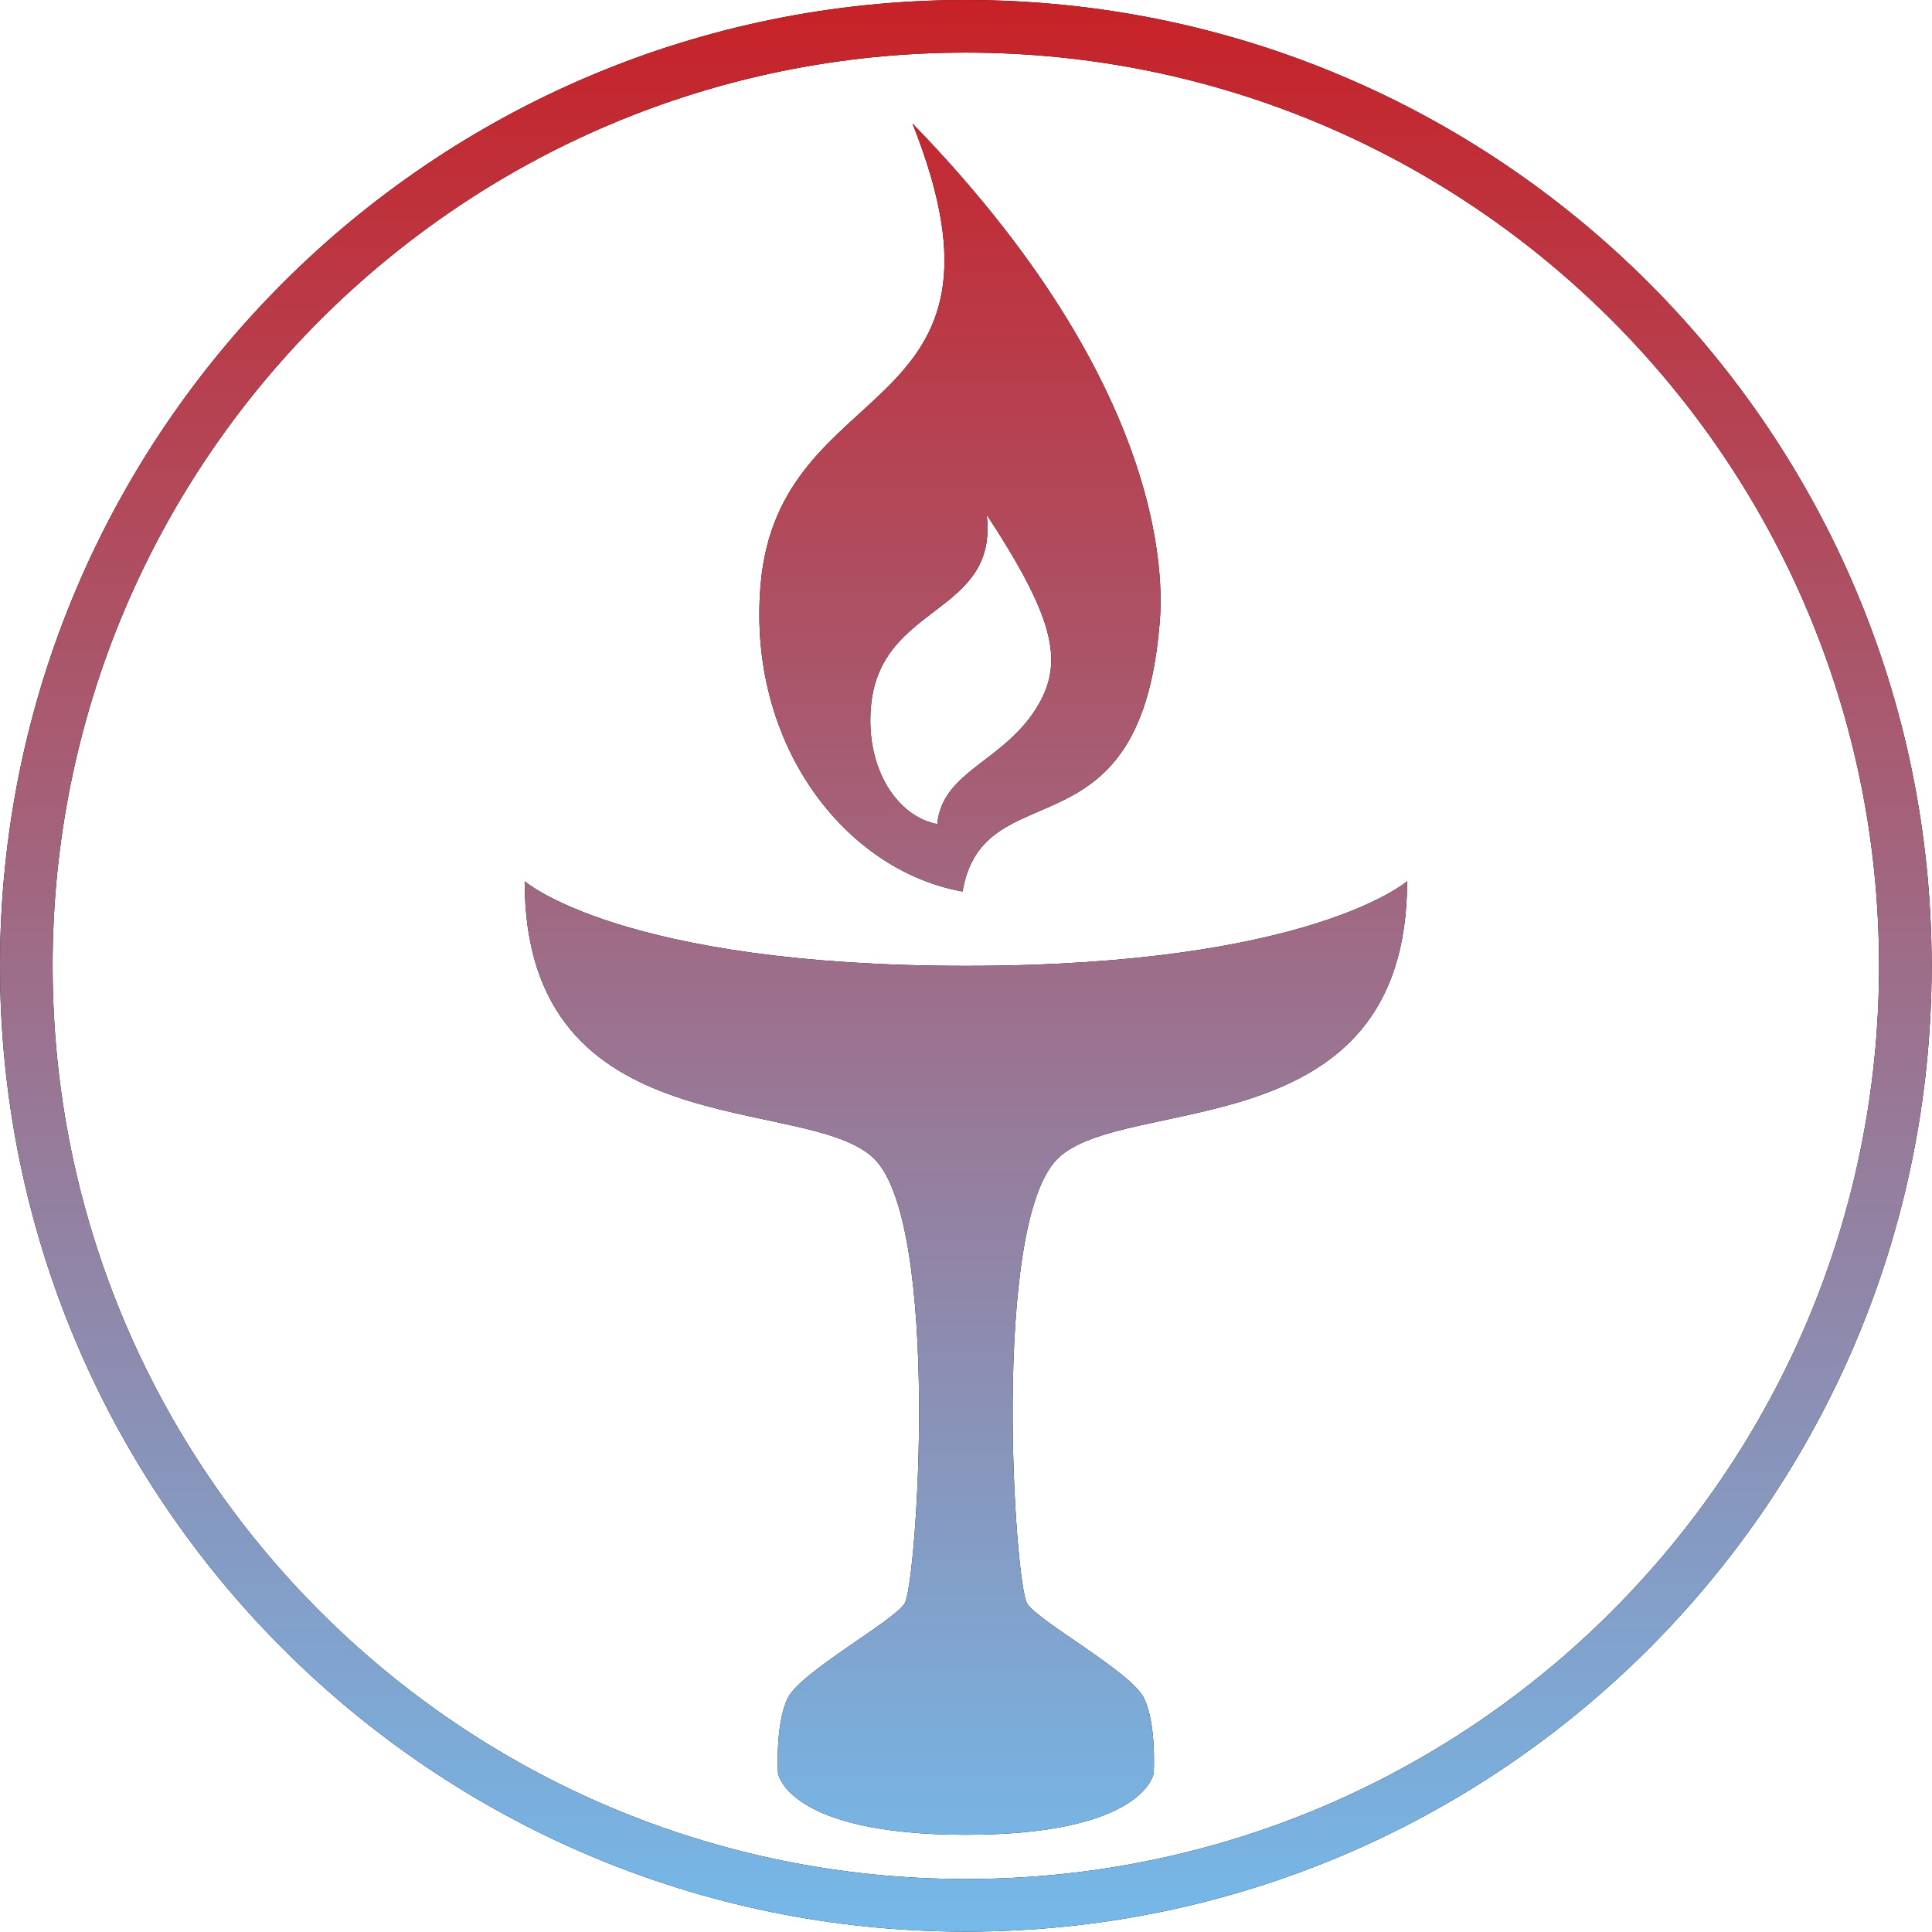<svg xmlns="http://www.w3.org/2000/svg" xml:space="preserve" style="fill-rule:evenodd;clip-rule:evenodd;stroke-linejoin:round;stroke-miterlimit:2" viewBox="0 0 459 459"><path d="M0 229.463C0 102.717 102.729 0 229.469 0c126.72 0 229.45 102.716 229.45 229.463 0 126.72-102.73 229.45-229.45 229.45C102.729 458.913 0 356.183 0 229.463Zm12.5 0c0 119.817 97.133 216.95 216.969 216.95 119.817 0 216.95-97.133 216.95-216.95 0-119.842-97.133-216.963-216.95-216.963C109.633 12.5 12.5 109.621 12.5 229.463Z"/><clipPath id="a"><path d="M0 229.463C0 102.717 102.729 0 229.469 0c126.72 0 229.45 102.716 229.45 229.463 0 126.72-102.73 229.45-229.45 229.45C102.729 458.913 0 356.183 0 229.463Zm12.5 0c0 119.817 97.133 216.95 216.969 216.95 119.817 0 216.95-97.133 216.95-216.95 0-119.842-97.133-216.963-216.95-216.963C109.633 12.5 12.5 109.621 12.5 229.463Z"/></clipPath><g clip-path="url(#a)"><path d="M-.222-.01h463.694v459.847H-.222z" style="fill:url(#b)"/></g><path d="M246.738 167.375c-7.888 13.612-22.863 15.6-24.063 28.406-9.181-1.656-17.137-12.8-15.75-28.05 2.269-24.512 30.338-21.519 27.488-45.456 15.912 24.294 18.337 34.669 12.325 45.1m-29.969-138.05c28.487 71.4-31.831 58.662-36.075 109.7-3.194 37.994 20.212 67.812 47.981 72.781 5.006-29.119 41.606-7.094 46.688-62.237.381-4.163 7.125-52.569-58.594-120.244m12.7 406.575c-42.431 0-44.625-14.588-44.625-14.588s-.744-11.75 2.337-17.937c3.088-6.181 24.738-17.975 27.7-22.356 2.982-4.357 8.632-89.907-7.15-105.682-15.768-15.768-83.087-1.918-83.087-65.981 0 0 22.956 20.106 104.825 20.106 81.85 0 104.831-20.106 104.831-20.106 0 64.063-67.331 50.213-83.1 65.981-15.775 15.775-10.131 101.325-7.15 105.682 2.963 4.381 24.606 16.175 27.7 22.356 3.069 6.187 2.338 17.937 2.338 17.937s-2.2 14.588-44.619 14.588" style="fill-rule:nonzero"/><clipPath id="c"><path d="M246.738 167.375c-7.888 13.612-22.863 15.6-24.063 28.406-9.181-1.656-17.137-12.8-15.75-28.05 2.269-24.512 30.338-21.519 27.488-45.456 15.912 24.294 18.337 34.669 12.325 45.1m-29.969-138.05c28.487 71.4-31.831 58.662-36.075 109.7-3.194 37.994 20.212 67.812 47.981 72.781 5.006-29.119 41.606-7.094 46.688-62.237.381-4.163 7.125-52.569-58.594-120.244m12.7 406.575c-42.431 0-44.625-14.588-44.625-14.588s-.744-11.75 2.337-17.937c3.088-6.181 24.738-17.975 27.7-22.356 2.982-4.357 8.632-89.907-7.15-105.682-15.768-15.768-83.087-1.918-83.087-65.981 0 0 22.956 20.106 104.825 20.106 81.85 0 104.831-20.106 104.831-20.106 0 64.063-67.331 50.213-83.1 65.981-15.775 15.775-10.131 101.325-7.15 105.682 2.963 4.381 24.606 16.175 27.7 22.356 3.069 6.187 2.338 17.937 2.338 17.937s-2.2 14.588-44.619 14.588" clip-rule="nonzero"/></clipPath><g clip-path="url(#c)"><path d="M25.721 6.25h446.562v446.563H25.721z" style="fill:url(#d)"/></g><defs><linearGradient id="b" x1="0" x2="1" y1="0" y2="0" gradientTransform="matrix(0 459.644 -479.631 0 233.111 .702)" gradientUnits="userSpaceOnUse"><stop offset="0" style="stop-color:#c72127;stop-opacity:1"/><stop offset="1" style="stop-color:#74baeb;stop-opacity:1"/></linearGradient><linearGradient id="d" x1="0" x2="1" y1="0" y2="0" gradientTransform="matrix(0 446.365 -461.911 0 250.434 6.941)" gradientUnits="userSpaceOnUse"><stop offset="0" style="stop-color:#c72127;stop-opacity:1"/><stop offset="1" style="stop-color:#74baeb;stop-opacity:1"/></linearGradient></defs></svg>